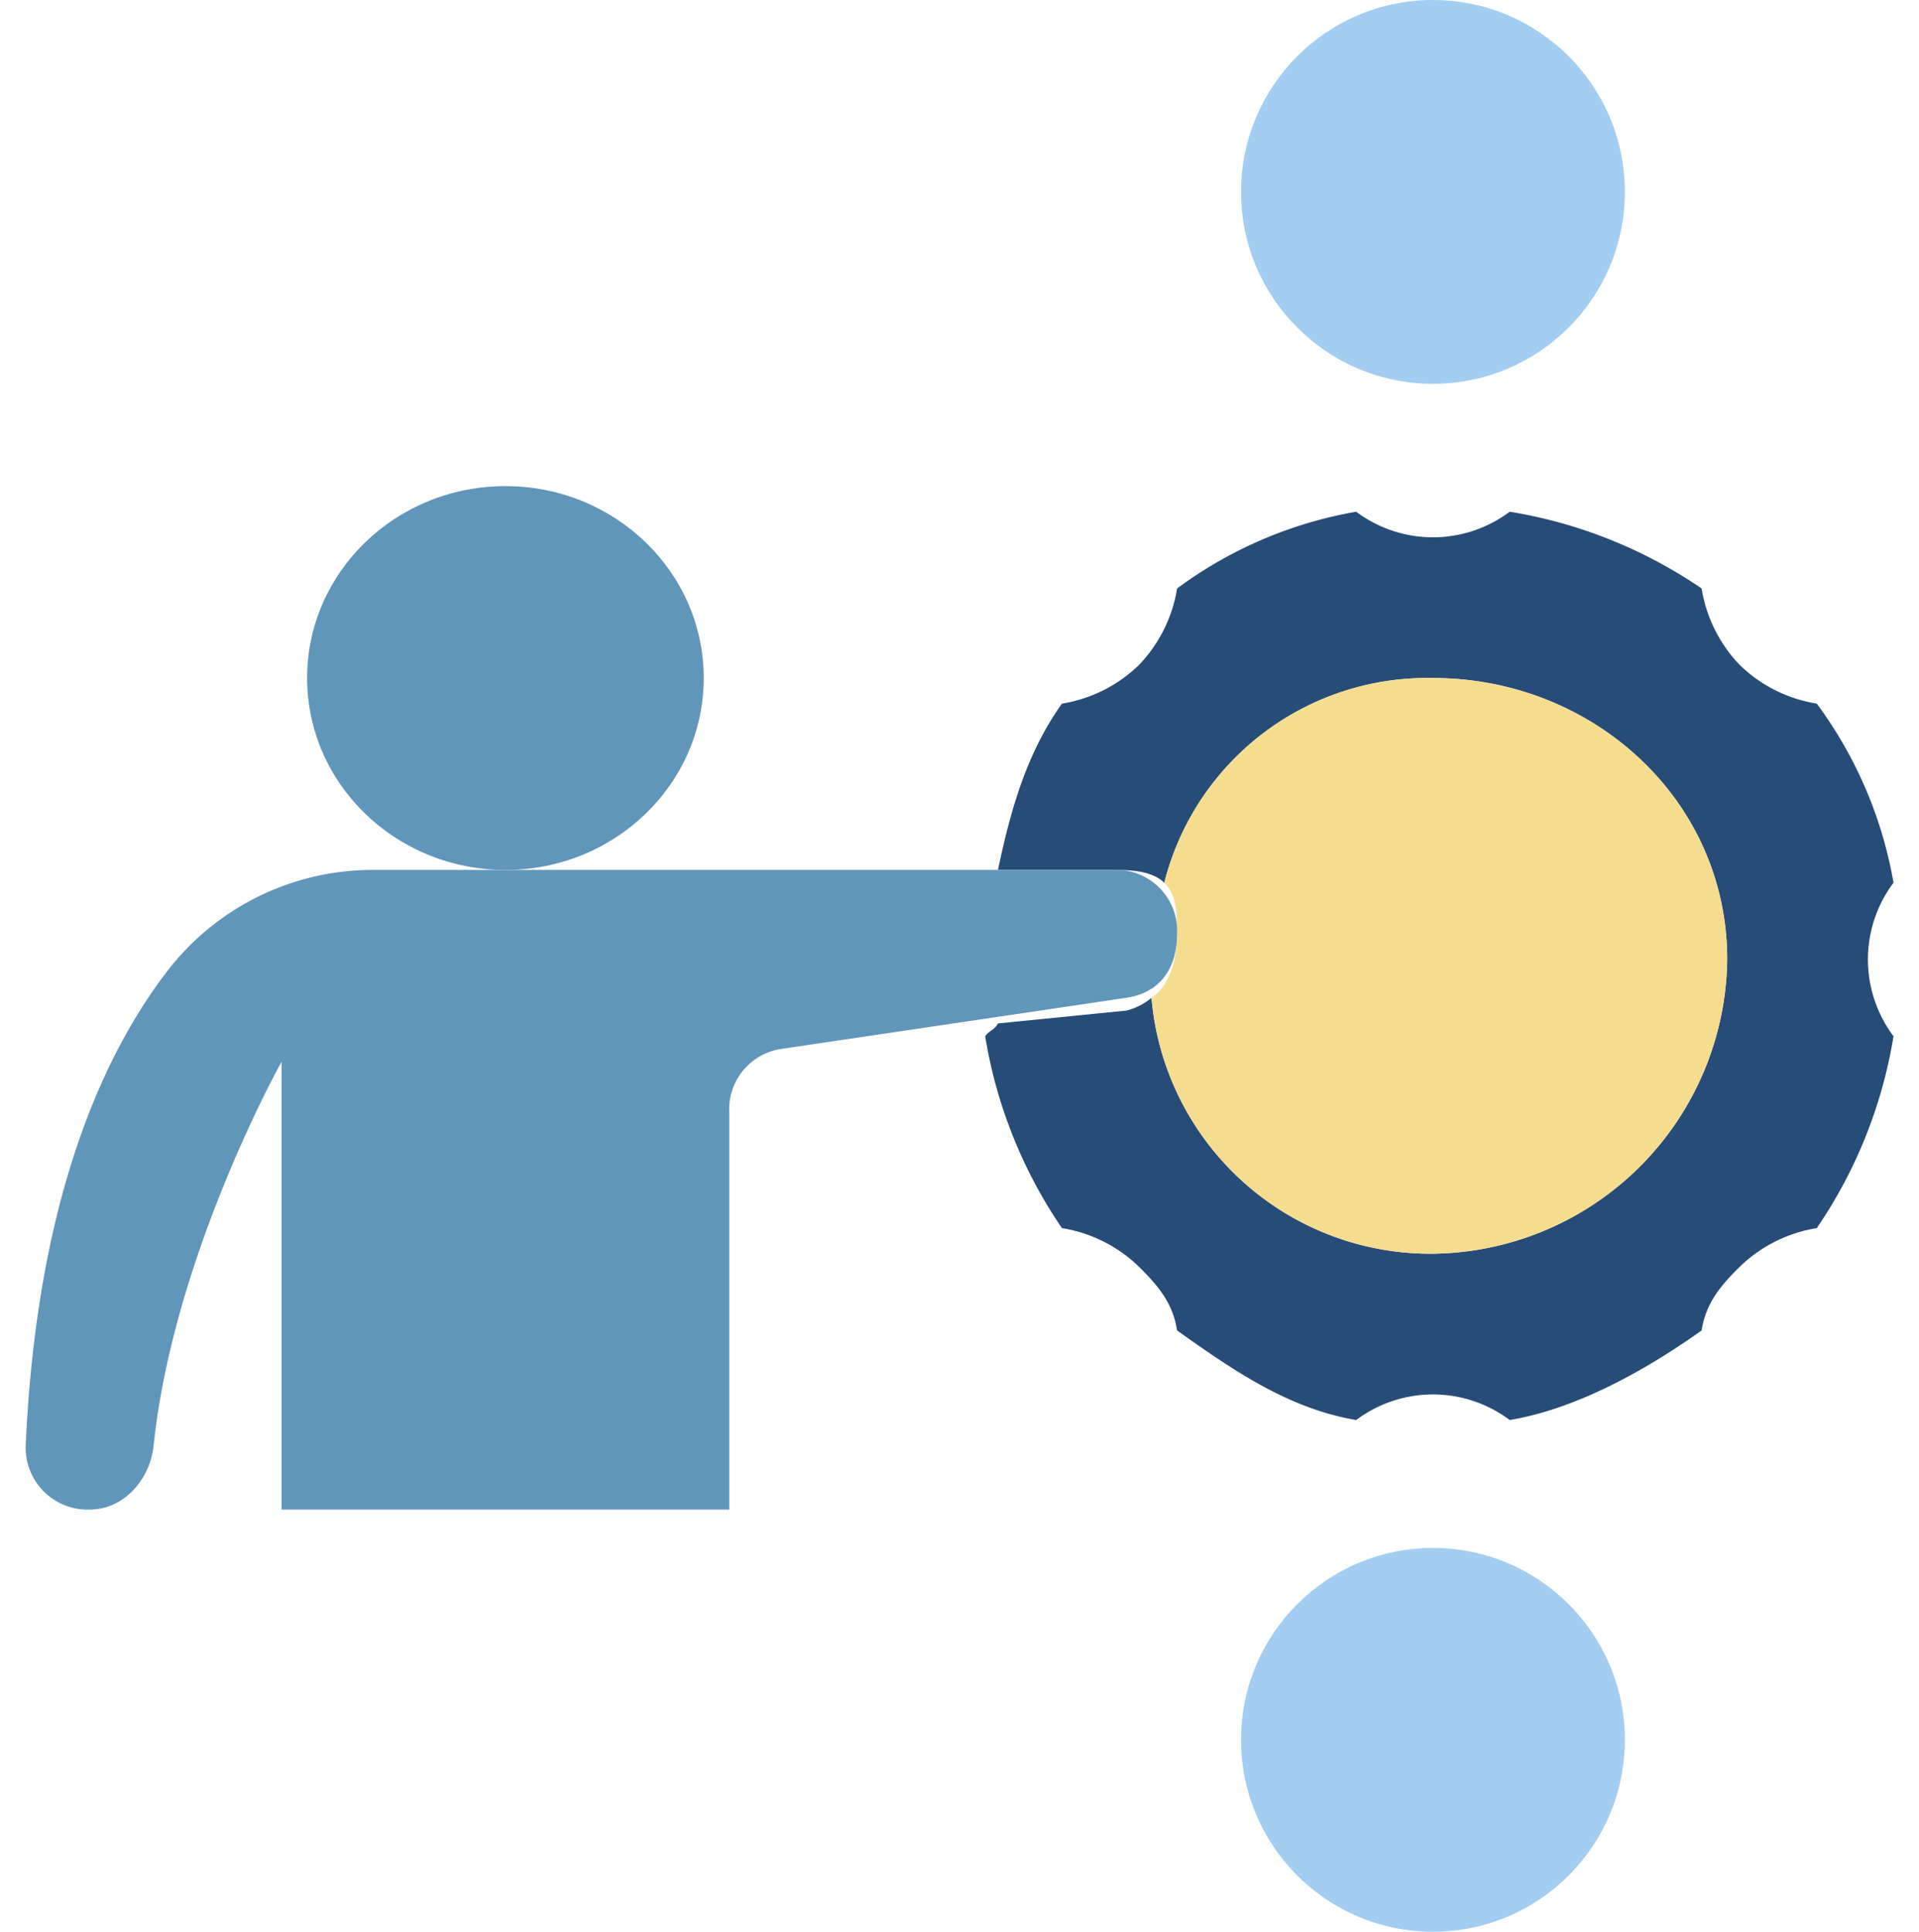 <svg xmlns="http://www.w3.org/2000/svg" width="150" height="151" viewBox="0 0 150 151">
  <g id="deliver" transform="translate(-7430.999 14895)">
    <rect id="Rectangle_371" data-name="Rectangle 371" width="150" height="150" transform="translate(7430.999 -14895)" fill="rgba(255,255,255,0)"/>
    <g id="deliver-2" data-name="deliver" transform="translate(7429.959 -14897)">
      <ellipse id="Ellipse_53" data-name="Ellipse 53" cx="15.5" cy="15" rx="15.5" ry="15" transform="translate(25.047 40)" fill="#6096ba"/>
      <path id="Path_197" data-name="Path 197" d="M33.762,57.809l10-1a4.851,4.851,0,0,0,2-1,21.88,21.88,0,0,0,22,20,23.285,23.285,0,0,0,23-23c0-12.484-10.516-22-23-22a21.2,21.2,0,0,0-21,16c-.98-.929-2.568-1-4-1h-9c1-4.773,2.262-9.157,5-13a11.2,11.2,0,0,0,6-3,11.2,11.2,0,0,0,3-6,33.006,33.006,0,0,1,14-6,10,10,0,0,0,12,0,37.155,37.155,0,0,1,15,6,11.2,11.2,0,0,0,3,6,11.2,11.2,0,0,0,6,3,33.007,33.007,0,0,1,6,14,10,10,0,0,0,0,12,37.155,37.155,0,0,1-6,15,11.2,11.2,0,0,0-6,3c-1.608,1.583-2.673,2.915-3,5-4.245,3.014-9.65,6.1-15,7a10,10,0,0,0-12,0c-5.35-.9-9.755-3.986-14-7-.327-2.085-1.392-3.417-3-5a11.2,11.2,0,0,0-6-3,37.155,37.155,0,0,1-6-15C33.113,58.331,33.485,58.336,33.762,57.809Z" transform="translate(45.286 24.191)" fill="#274c77"/>
      <path id="Path_198" data-name="Path 198" d="M38.127,48.249a21.88,21.88,0,0,0,22,20,23.285,23.285,0,0,0,23-23c0-12.484-10.516-22-23-22a21.2,21.2,0,0,0-21,16h0c.98.98,1,2.518,1,4C40.127,45.108,39.584,47.294,38.127,48.249Z" transform="translate(52.922 31.751)" fill="#f5dd90"/>
      <path id="Path_199" data-name="Path 199" d="M88.047,29.192h-58a20.261,20.261,0,0,0-16,8C9,43.8,3.9,55.152,3.047,74.192a4.845,4.845,0,0,0,5,5h0c2.688,0,4.724-2.362,5-5,1.557-14.921,10-30,10-30v35h35v-31a4.769,4.769,0,0,1,4-5l27-4c2.663-.377,4-2.312,4-5h0A4.762,4.762,0,0,0,88.047,29.192Z" transform="translate(0 40.808)" fill="#6096ba"/>
      <circle id="Ellipse_54" data-name="Ellipse 54" cx="15" cy="15" r="15" transform="translate(98.047 2)" fill="#a3cef1"/>
      <circle id="Ellipse_55" data-name="Ellipse 55" cx="15" cy="15" r="15" transform="translate(98.047 123)" fill="#a3cef1"/>
    </g>
  </g>
</svg>
